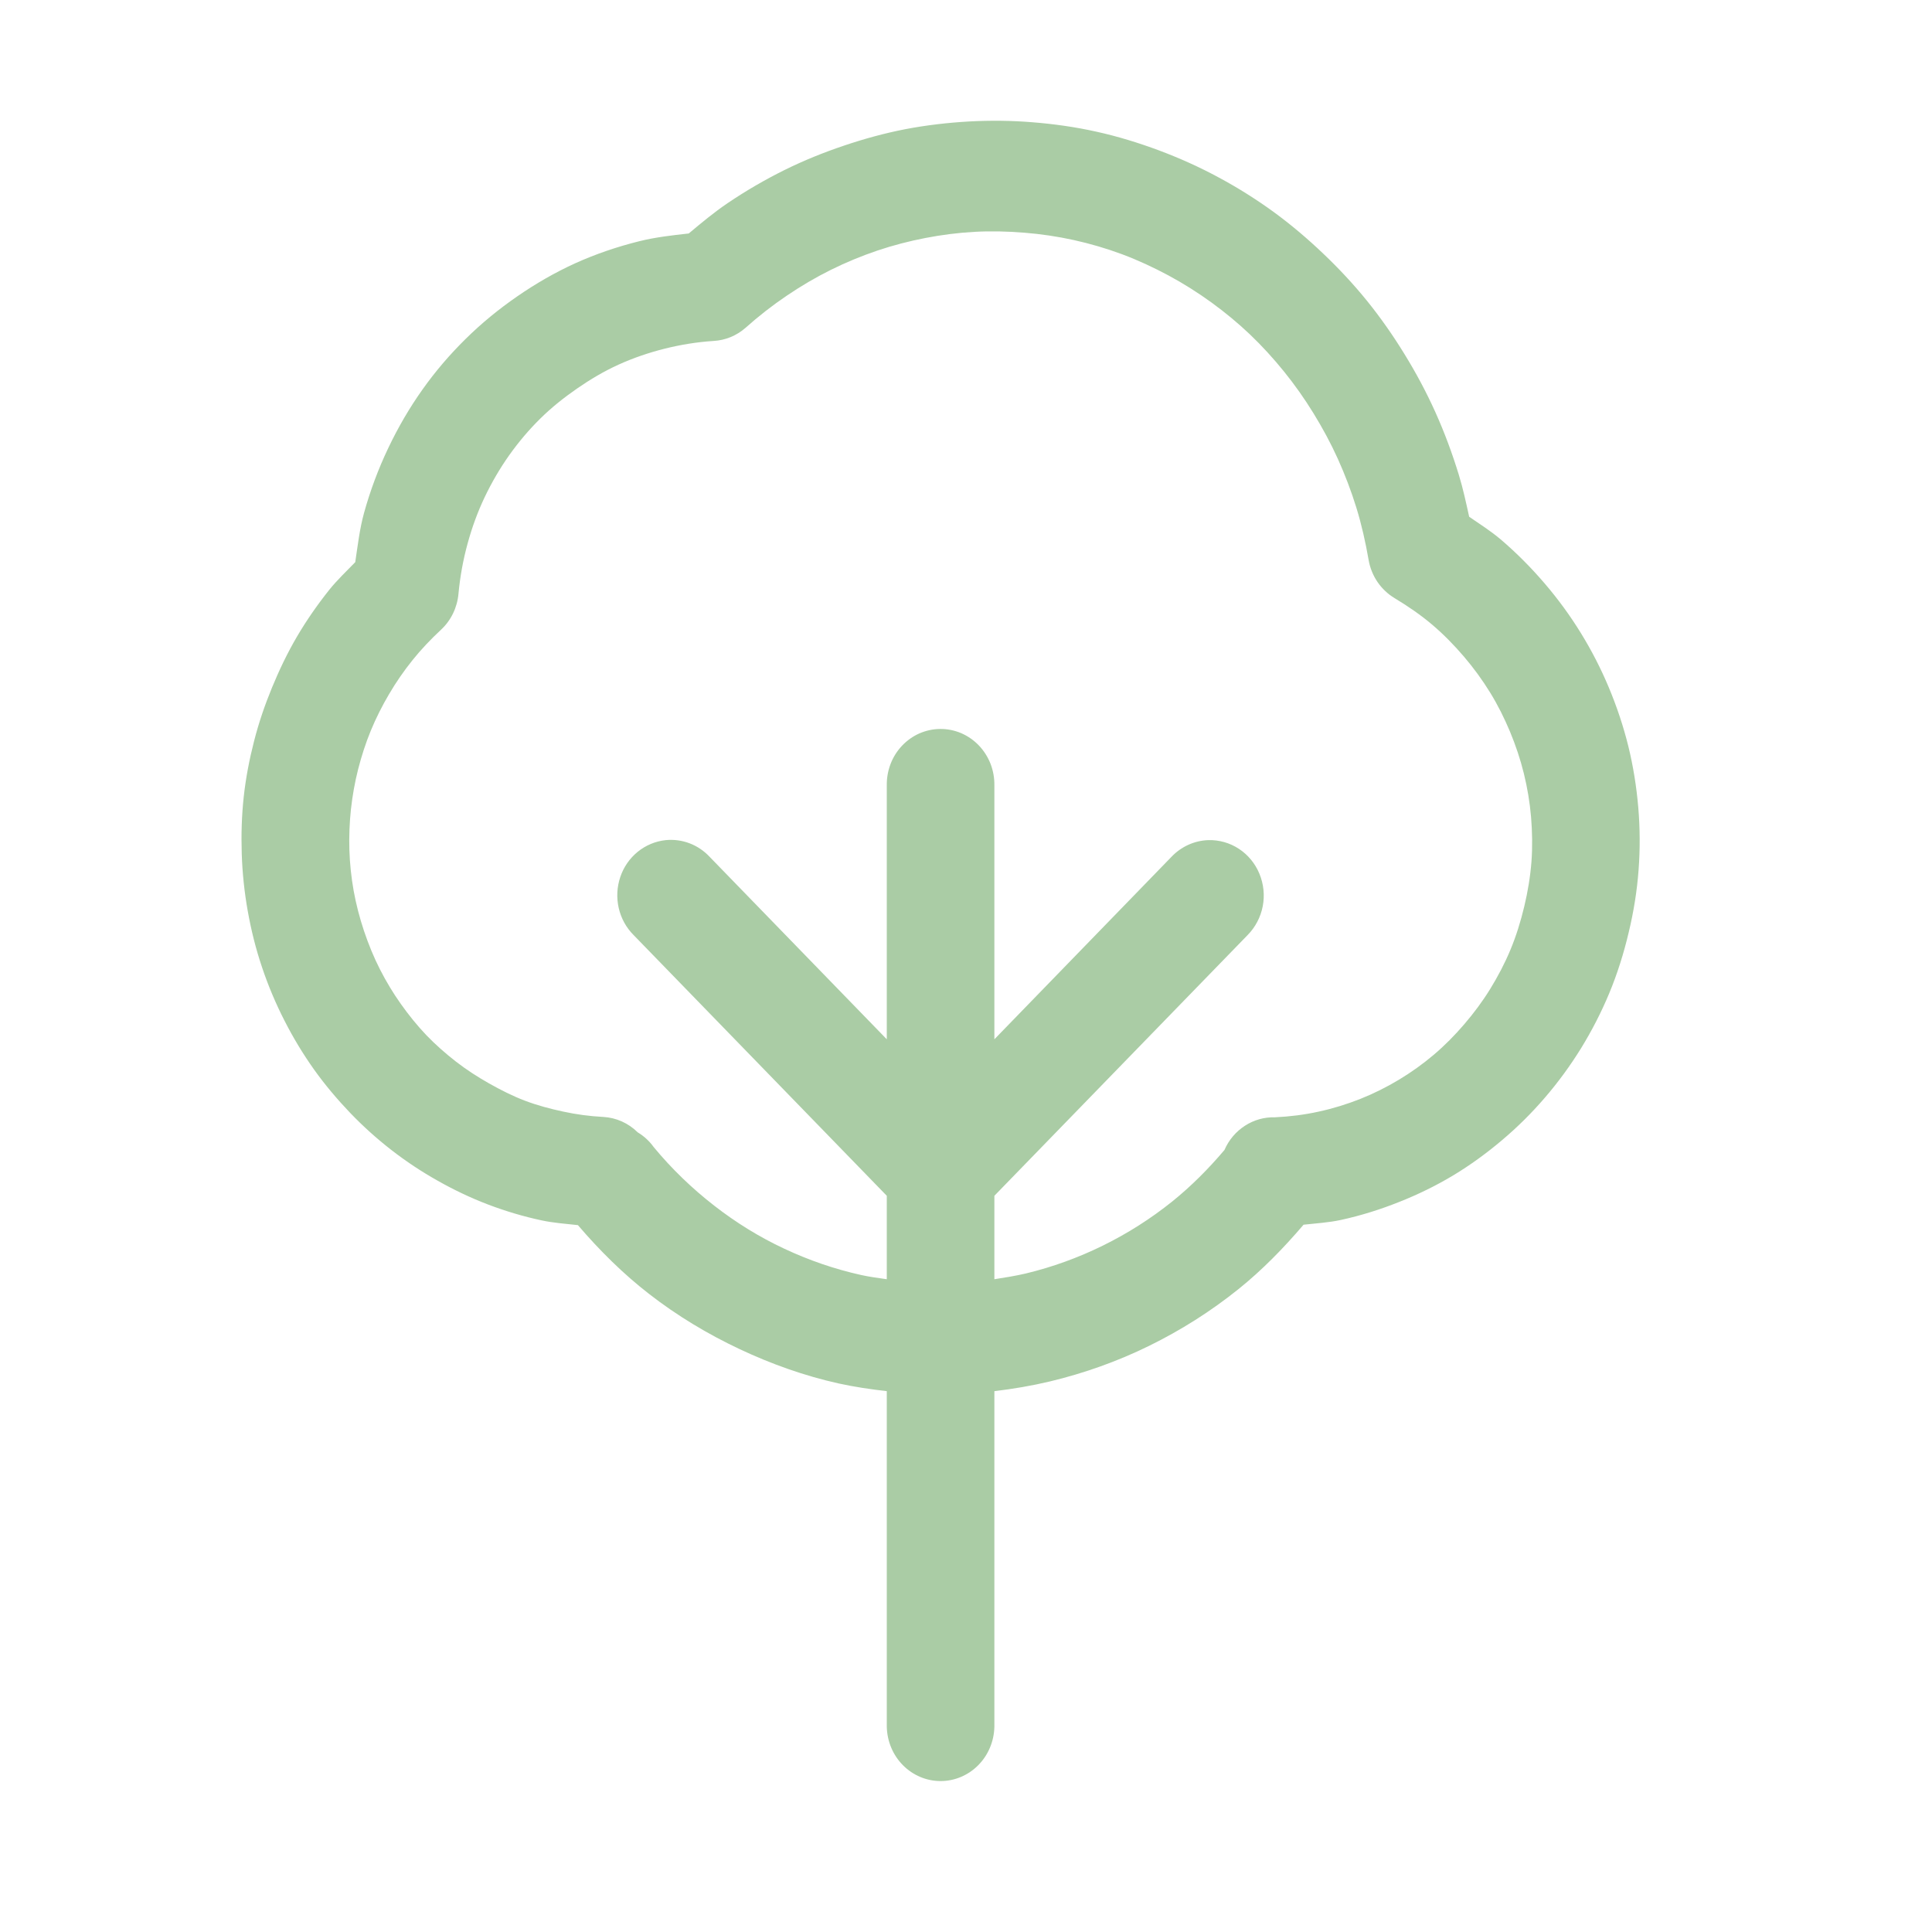 <svg width="32" height="32" viewBox="0 0 32 32" fill="none" xmlns="http://www.w3.org/2000/svg">
<path d="M16.049 2.012C15.697 2.032 15.344 2.073 14.998 2.139C14.652 2.206 14.314 2.299 13.979 2.412C13.643 2.525 13.313 2.658 12.992 2.817C12.671 2.976 12.353 3.161 12.051 3.365C11.828 3.516 11.618 3.691 11.408 3.867C11.129 3.898 10.854 3.929 10.586 3.996C10.221 4.087 9.865 4.208 9.527 4.361C9.19 4.514 8.87 4.7 8.567 4.909C8.264 5.118 7.975 5.354 7.713 5.613C7.45 5.872 7.211 6.15 6.996 6.454C6.781 6.757 6.593 7.08 6.431 7.421C6.268 7.762 6.132 8.125 6.029 8.498C5.957 8.759 5.925 9.037 5.884 9.311C5.739 9.461 5.588 9.603 5.458 9.764C5.26 10.012 5.078 10.273 4.919 10.544C4.76 10.815 4.624 11.1 4.505 11.389C4.386 11.678 4.285 11.973 4.208 12.276C4.13 12.579 4.071 12.886 4.037 13.197C4.003 13.509 3.994 13.824 4.004 14.139C4.014 14.455 4.047 14.773 4.103 15.087C4.159 15.402 4.236 15.713 4.34 16.021C4.443 16.329 4.569 16.626 4.714 16.909C4.858 17.192 5.02 17.459 5.201 17.714C5.382 17.968 5.586 18.209 5.799 18.432C6.013 18.655 6.241 18.86 6.483 19.048C6.725 19.236 6.98 19.405 7.247 19.555C7.513 19.706 7.794 19.84 8.082 19.95C8.369 20.059 8.665 20.148 8.969 20.213C9.166 20.255 9.37 20.27 9.572 20.292C9.932 20.713 10.322 21.099 10.75 21.431C11.215 21.793 11.723 22.097 12.249 22.345C12.776 22.593 13.323 22.788 13.893 22.915C14.154 22.972 14.42 23.011 14.688 23.042V28.603C14.694 28.843 14.79 29.071 14.956 29.238C15.123 29.406 15.346 29.5 15.579 29.5C15.812 29.5 16.035 29.406 16.202 29.238C16.368 29.071 16.464 28.843 16.47 28.603V23.042C16.78 23.005 17.087 22.953 17.39 22.881C17.957 22.745 18.511 22.548 19.034 22.291C19.557 22.034 20.055 21.72 20.514 21.351C20.905 21.037 21.259 20.674 21.591 20.285C21.798 20.262 22.008 20.25 22.21 20.206C22.541 20.134 22.865 20.032 23.175 19.908C23.486 19.785 23.785 19.639 24.07 19.468C24.355 19.296 24.624 19.1 24.878 18.885C25.133 18.67 25.369 18.436 25.588 18.181C25.807 17.927 26.008 17.652 26.187 17.363C26.365 17.073 26.522 16.769 26.655 16.449C26.788 16.129 26.894 15.792 26.976 15.445C27.059 15.1 27.114 14.758 27.14 14.41C27.166 14.062 27.164 13.717 27.135 13.374C27.106 13.032 27.051 12.689 26.97 12.359C26.888 12.028 26.779 11.702 26.648 11.389C26.517 11.076 26.365 10.78 26.187 10.49C26.009 10.2 25.806 9.922 25.583 9.662C25.36 9.402 25.117 9.156 24.852 8.931C24.691 8.795 24.51 8.68 24.334 8.559C24.282 8.324 24.232 8.089 24.162 7.862C24.053 7.507 23.924 7.159 23.774 6.826C23.624 6.493 23.452 6.172 23.262 5.864C23.073 5.556 22.868 5.263 22.643 4.984C22.418 4.706 22.173 4.444 21.914 4.198C21.656 3.952 21.381 3.719 21.092 3.508C20.802 3.298 20.502 3.109 20.185 2.939C19.869 2.768 19.54 2.62 19.199 2.492C18.858 2.365 18.51 2.258 18.16 2.181C17.811 2.103 17.454 2.053 17.101 2.025C16.748 1.996 16.4 1.993 16.049 2.012V2.012ZM16.141 3.84C16.414 3.825 16.689 3.832 16.964 3.854C17.238 3.876 17.513 3.916 17.785 3.976C18.056 4.036 18.321 4.113 18.587 4.212C18.852 4.311 19.109 4.431 19.355 4.563C19.602 4.696 19.842 4.848 20.067 5.011C20.292 5.175 20.502 5.348 20.704 5.54C20.905 5.732 21.093 5.938 21.269 6.156C21.445 6.374 21.608 6.605 21.756 6.846C21.904 7.087 22.04 7.337 22.158 7.598C22.276 7.86 22.38 8.131 22.466 8.41C22.552 8.689 22.618 8.982 22.669 9.277C22.692 9.408 22.742 9.531 22.816 9.64C22.89 9.748 22.986 9.839 23.097 9.906C23.319 10.04 23.53 10.184 23.722 10.347C23.913 10.509 24.087 10.688 24.247 10.875C24.407 11.062 24.554 11.264 24.682 11.472C24.81 11.68 24.917 11.896 25.011 12.12C25.104 12.344 25.182 12.576 25.24 12.812C25.298 13.048 25.338 13.287 25.359 13.53C25.379 13.774 25.384 14.021 25.366 14.268C25.347 14.516 25.306 14.764 25.247 15.012C25.188 15.26 25.113 15.502 25.018 15.73C24.923 15.959 24.809 16.174 24.682 16.381C24.555 16.587 24.41 16.781 24.254 16.963C24.098 17.145 23.93 17.316 23.748 17.47C23.566 17.624 23.374 17.761 23.17 17.884C22.967 18.006 22.753 18.113 22.532 18.201C22.31 18.289 22.077 18.361 21.841 18.412C21.605 18.464 21.365 18.494 21.118 18.506C20.942 18.501 20.769 18.549 20.62 18.646C20.471 18.742 20.353 18.881 20.281 19.047C20.016 19.36 19.728 19.649 19.415 19.901C19.057 20.188 18.672 20.432 18.265 20.632C17.858 20.832 17.431 20.987 16.99 21.093C16.819 21.133 16.644 21.161 16.47 21.188V19.806L20.665 15.487C20.793 15.357 20.88 15.191 20.915 15.01C20.95 14.829 20.93 14.642 20.86 14.472C20.79 14.302 20.671 14.158 20.52 14.059C20.369 13.96 20.192 13.91 20.013 13.915C19.782 13.923 19.563 14.023 19.402 14.193L16.47 17.214V13.009C16.472 12.886 16.45 12.764 16.406 12.65C16.361 12.536 16.295 12.432 16.211 12.345C16.127 12.258 16.027 12.189 15.917 12.142C15.806 12.096 15.688 12.072 15.569 12.074C15.451 12.075 15.335 12.101 15.227 12.148C15.119 12.196 15.021 12.266 14.939 12.353C14.857 12.44 14.793 12.542 14.75 12.655C14.707 12.768 14.686 12.888 14.688 13.009V17.214L11.755 14.193C11.662 14.093 11.548 14.016 11.422 13.968C11.296 13.92 11.161 13.902 11.027 13.915C10.858 13.933 10.697 13.999 10.563 14.108C10.43 14.216 10.329 14.361 10.274 14.526C10.218 14.691 10.209 14.869 10.248 15.04C10.287 15.21 10.372 15.365 10.494 15.487L14.688 19.806V21.188C14.547 21.167 14.406 21.15 14.267 21.119C13.824 21.021 13.395 20.873 12.985 20.68C12.575 20.488 12.19 20.25 11.829 19.969C11.467 19.688 11.127 19.362 10.828 19C10.757 18.901 10.666 18.817 10.562 18.755C10.408 18.602 10.206 18.512 9.993 18.5C9.767 18.488 9.547 18.459 9.331 18.412C9.114 18.366 8.897 18.308 8.692 18.23C8.487 18.152 8.291 18.052 8.101 17.945C7.91 17.837 7.727 17.719 7.554 17.585C7.381 17.45 7.215 17.305 7.062 17.146C6.91 16.986 6.77 16.813 6.641 16.631C6.512 16.45 6.396 16.257 6.293 16.055C6.19 15.853 6.103 15.639 6.029 15.419C5.955 15.198 5.899 14.98 5.858 14.756C5.818 14.531 5.794 14.304 5.787 14.079C5.78 13.853 5.789 13.624 5.813 13.401C5.838 13.178 5.876 12.961 5.931 12.744C5.987 12.526 6.056 12.309 6.142 12.101C6.228 11.893 6.328 11.694 6.443 11.499C6.558 11.303 6.687 11.115 6.831 10.936C6.974 10.757 7.135 10.588 7.306 10.429C7.471 10.275 7.574 10.062 7.594 9.832C7.621 9.545 7.672 9.267 7.746 8.999C7.819 8.732 7.912 8.478 8.028 8.234C8.144 7.991 8.282 7.754 8.436 7.537C8.59 7.321 8.76 7.119 8.948 6.934C9.136 6.748 9.343 6.584 9.56 6.434C9.777 6.284 10.002 6.15 10.244 6.04C10.486 5.93 10.743 5.842 11.006 5.776C11.269 5.71 11.541 5.665 11.822 5.647C12.015 5.636 12.199 5.56 12.347 5.431C12.565 5.236 12.796 5.056 13.032 4.897C13.268 4.737 13.511 4.594 13.761 4.47C14.011 4.346 14.268 4.24 14.53 4.151C14.791 4.063 15.058 3.994 15.327 3.942C15.596 3.89 15.867 3.855 16.141 3.84V3.84Z" fill="#AACCA5"/>
</svg>

